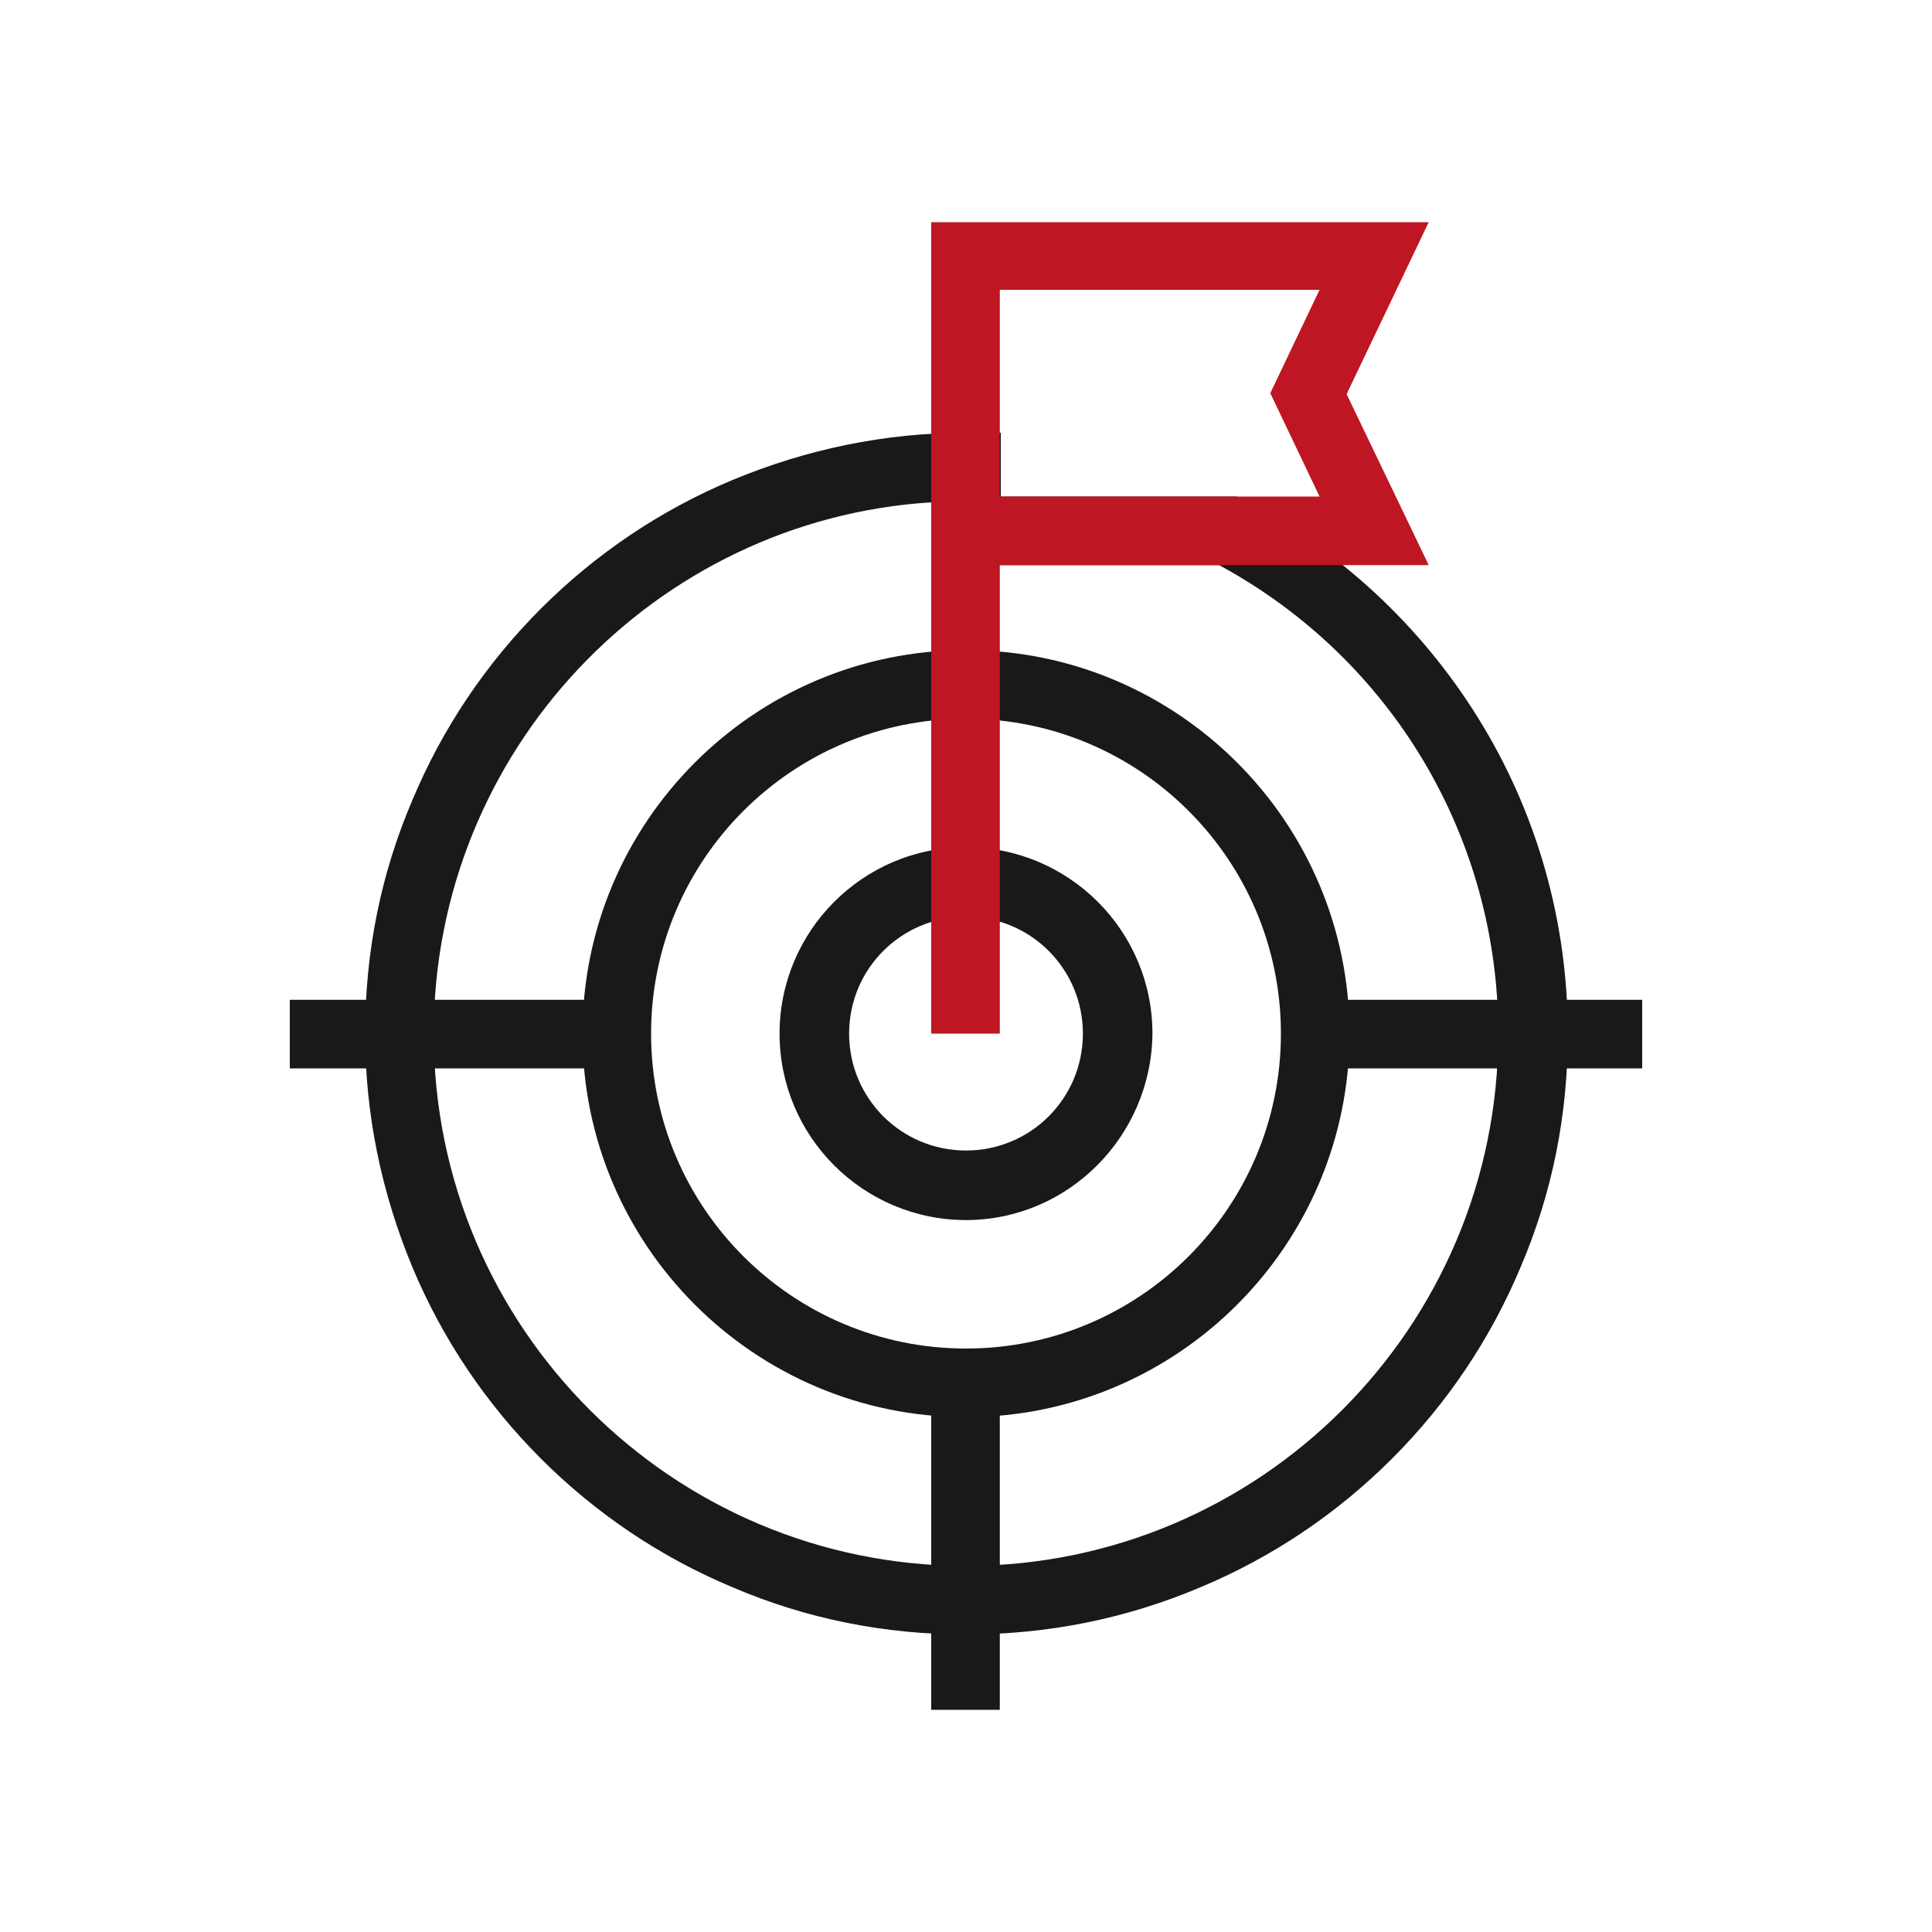 <?xml version="1.0" encoding="utf-8"?>
<!-- Generator: Adobe Illustrator 26.4.1, SVG Export Plug-In . SVG Version: 6.00 Build 0)  -->
<svg version="1.1" id="Ebene_1" xmlns="http://www.w3.org/2000/svg" xmlns:xlink="http://www.w3.org/1999/xlink" x="0px" y="0px"
	 viewBox="0 0 200 200" style="enable-background:new 0 0 200 200;" xml:space="preserve">
<style type="text/css">
	.st0{fill:#191919;}
	.st1{fill:#BE1622;}
</style>
<g>
	<path class="st0" d="M100,146.7c-21.9,0-39.7-17.8-39.7-39.7c0-21.9,17.8-39.7,39.7-39.7s39.7,17.8,39.7,39.7
		S121.9,146.7,100,146.7z M100,74.4C82,74.4,67.4,89,67.4,107c0,18,14.6,32.6,32.6,32.6s32.6-14.6,32.6-32.6
		C132.6,89,118,74.4,100,74.4z"/>
	<path class="st0" d="M100,169.2c-8.4,0-16.5-1.6-24.2-4.9c-7.4-3.1-14.1-7.6-19.8-13.3c-5.7-5.7-10.2-12.4-13.3-19.8
		c-3.2-7.7-4.9-15.8-4.9-24.2c0-8.4,1.6-16.5,4.9-24.2c3.1-7.4,7.6-14.1,13.3-19.8s12.4-10.2,19.8-13.3c7.7-3.2,15.8-4.9,24.2-4.9
		h3.6v6.6h24.4l0.8,0.4c9.9,5.2,18.3,13,24.2,22.5c6.1,9.8,9.3,21.1,9.3,32.7c0,8.4-1.6,16.5-4.9,24.2c-3.1,7.4-7.6,14.1-13.3,19.8
		c-5.7,5.7-12.4,10.2-19.8,13.3C116.5,167.6,108.4,169.2,100,169.2L100,169.2z M96.4,52c-28.7,1.8-51.5,25.8-51.5,55
		c0,30.4,24.7,55.1,55.1,55.1s55.1-24.7,55.1-55.1c0-20.3-11-38.8-28.9-48.5H96.4L96.4,52z M100,126.3c-10.6,0-19.3-8.6-19.3-19.3
		c0-10.6,8.6-19.3,19.3-19.3c10.6,0,19.3,8.6,19.3,19.3C119.2,117.6,110.6,126.3,100,126.3z M100,94.9c-6.7,0-12.1,5.4-12.1,12.1
		c0,6.7,5.4,12.1,12.1,12.1c6.7,0,12.1-5.4,12.1-12.1C112.1,100.3,106.7,94.9,100,94.9L100,94.9z"/>
	<path class="st0" d="M136.1,103.5H170v7.1h-33.8V103.5z"/>
	<path class="st0" d="M30,103.5h33.8v7.1H30V103.5z"/>
	<path class="st1" d="M96.4,55h7.1v52h-7.1V55z"/>
	<path class="st0" d="M96.4,143.2h7.1V177h-7.1V143.2z"/>
	<path class="st1" d="M147.9,58.5H96.4V23h51.5l-8.5,17.8L147.9,58.5z M103.5,51.4h33.1l-5.1-10.7l5.1-10.7h-33.1V51.4z"/>
</g>
</svg>
